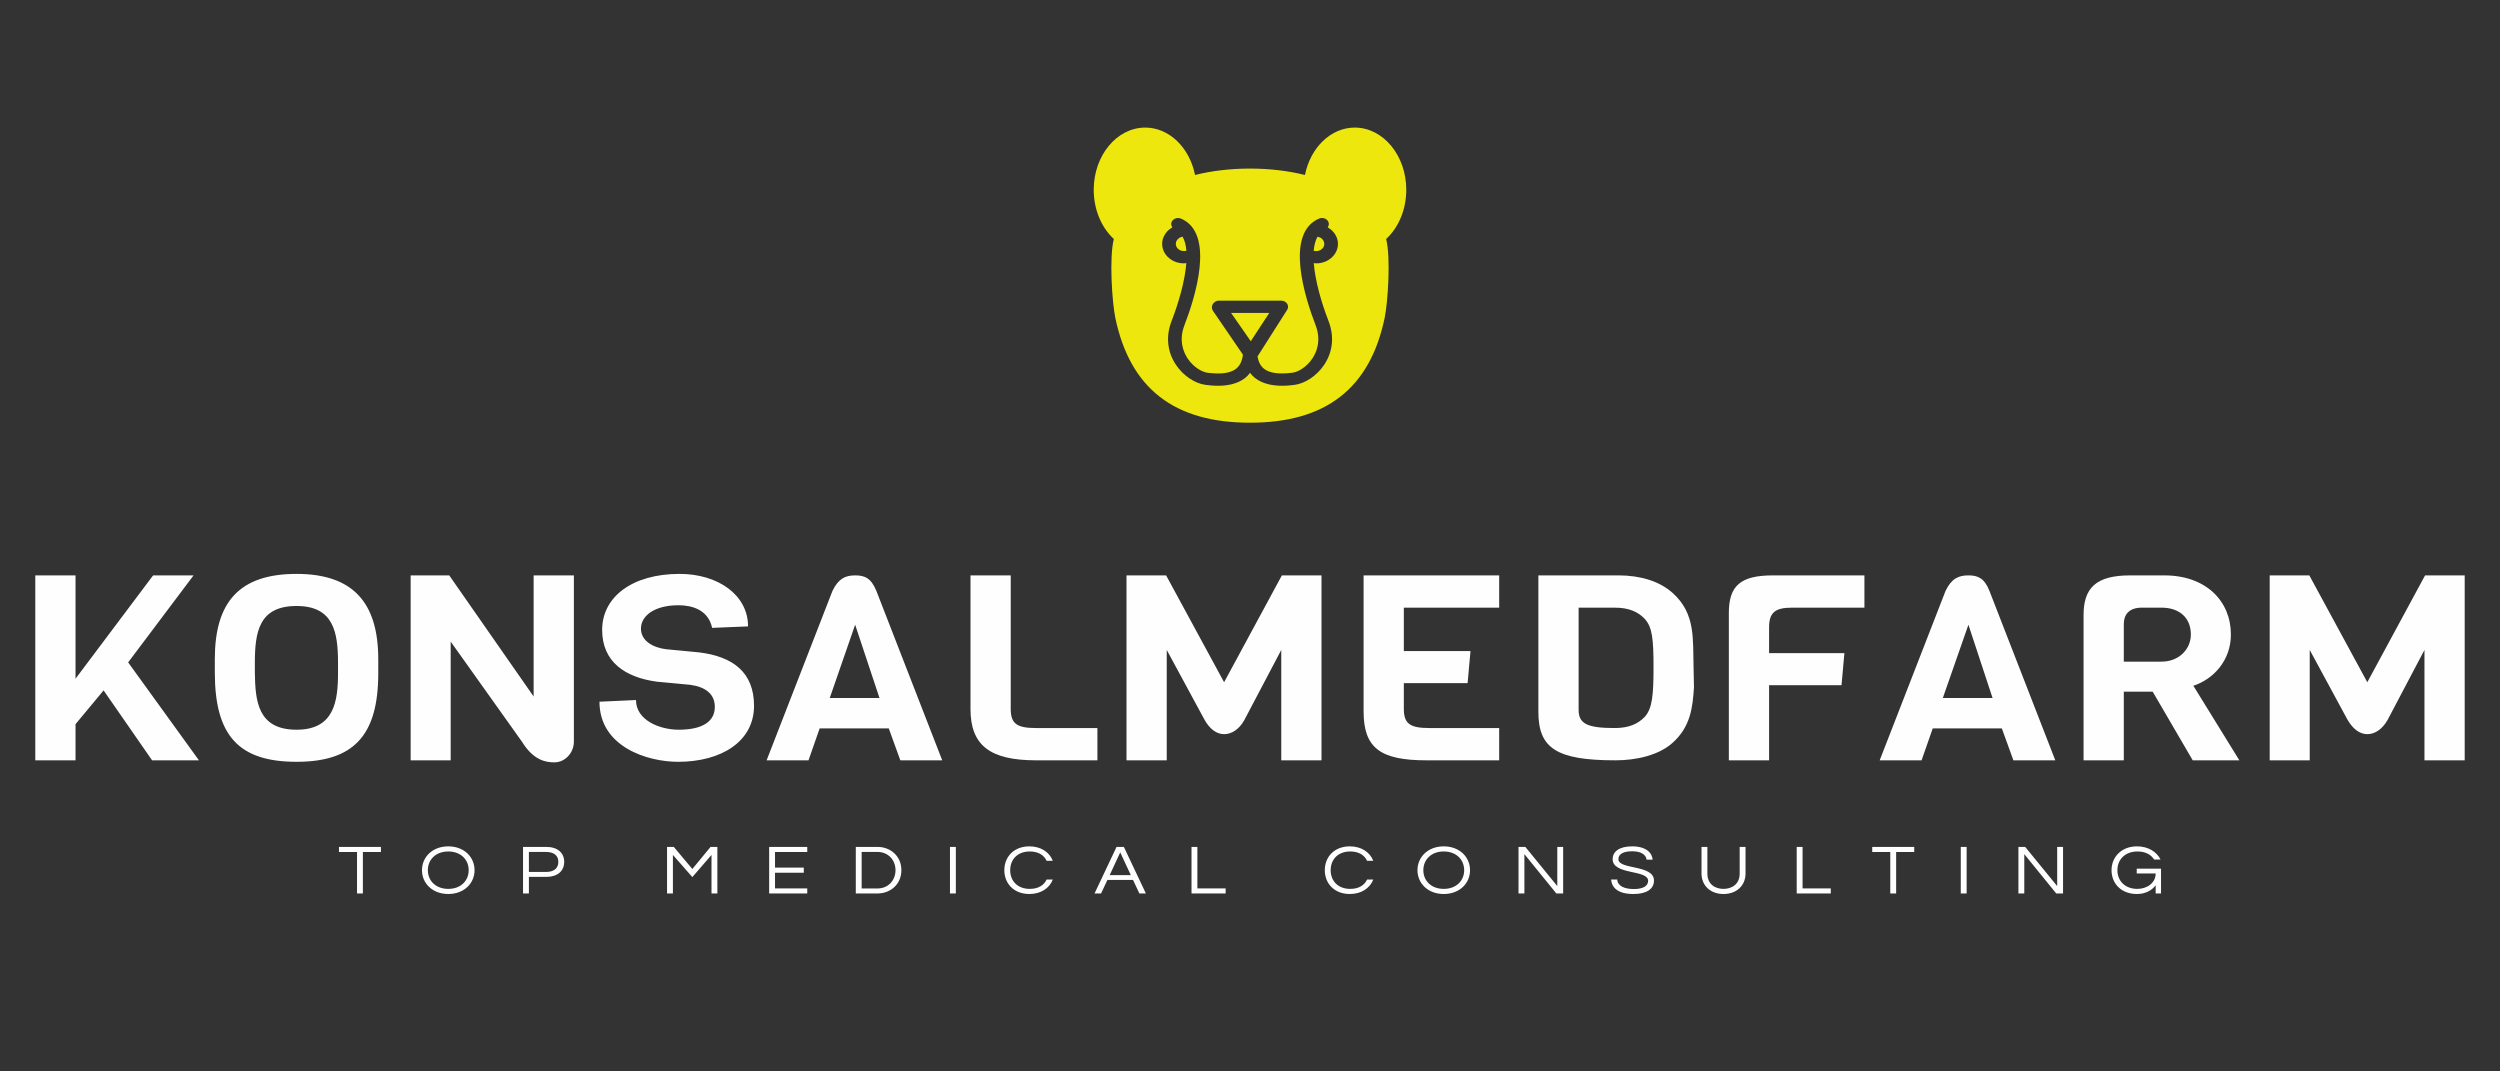 <?xml version="1.0" encoding="UTF-8" standalone="yes"?>
<!DOCTYPE svg PUBLIC "-//W3C//DTD SVG 1.1//EN" "http://www.w3.org/Graphics/SVG/1.1/DTD/svg11.dtd">

<svg width="700" height="300" viewBox="0 0 700 300" xmlns="http://www.w3.org/2000/svg" xmlns:xlink="http://www.w3.org/1999/xlink" version="1.1" baseProfile="full">
    <rect x="0" y="0" width="700" height="300" fill="#333333" stroke="none"/>
    <g transform="scale(1,-1) translate(0,-300)">
        <path d="M 27.001 28.995 L 45.317 53.354 L 33.992 53.354 L 12.267 24.424 L 12.267 53.354 L 1 53.354 L 1 1.571 L 12.267 1.571 L 12.267 11.699 L 20.125 21.152 L 33.703 1.571 L 46.819 1.571 Z M 97.029 29.878 C 97.029 45.719 89.98 53.77 74.148 53.77 C 57.97 53.77 51.268 45.719 51.268 29.93 L 51.268 26.138 C 51.268 8.479 57.97 1.156 74.148 1.156 C 90.095 1.156 97.029 8.479 97.029 25.931 Z M 85.762 26.138 C 85.762 18.088 84.722 10.141 74.148 10.141 C 63.228 10.141 62.593 18.244 62.477 26.138 L 62.477 28.839 C 62.477 37.513 63.633 44.784 74.148 44.784 C 84.491 44.784 85.762 37.513 85.762 28.839 Z M 151.803 53.354 L 140.536 53.354 L 140.536 19.438 L 116.905 53.354 L 106.1 53.354 L 106.1 1.571 L 117.309 1.571 L 117.309 34.812 L 137.243 6.817 C 140.479 1.571 143.888 1 146.372 1 C 149.261 1 151.803 3.597 151.803 6.817 Z M 202.245 16.841 C 202.245 26.242 196.293 30.657 186.818 31.8 L 177.573 32.683 C 173.933 33.15 170.582 35.02 170.582 38.448 C 170.582 41.98 174.279 44.992 181.097 44.992 C 184.853 44.992 189.418 43.746 190.515 38.656 L 200.569 39.071 C 200.569 47.901 192.133 53.77 181.386 53.77 C 168.155 53.77 159.719 47.329 159.719 38.084 C 159.719 29.151 166.133 24.788 175.031 23.593 L 184.391 22.71 C 188.609 22.139 191.267 20.165 191.267 16.53 C 191.267 12.427 187.8 10.141 181.155 10.141 C 175.84 10.141 169.195 12.79 169.195 18.451 L 158.968 17.984 C 158.968 5.415 172.257 1.156 180.982 1.156 C 193.058 1.156 202.245 6.817 202.245 16.841 Z M 254.939 1.571 L 236.508 48.992 C 235.005 52.679 233.156 53.354 230.556 53.354 C 227.841 53.354 225.876 52.471 224.201 48.992 L 205.769 1.571 L 217.498 1.571 L 220.618 10.505 L 239.974 10.505 L 243.21 1.571 Z M 237.374 19.023 L 223.449 19.023 L 230.556 39.539 Z M 298.389 1.571 L 298.389 10.609 L 281.229 10.609 C 275.855 10.609 274.122 11.803 274.122 15.958 L 274.122 53.354 L 262.855 53.354 L 262.855 15.958 C 262.855 5.726 268.344 1.571 281.229 1.571 Z M 349.87 32.475 L 349.87 1.571 L 361.137 1.571 L 361.137 53.354 L 350.043 53.354 L 333.865 23.438 L 317.629 53.354 L 306.536 53.354 L 306.536 1.571 L 317.803 1.571 L 317.803 32.475 L 328.319 13.05 C 329.821 10.297 331.785 8.895 333.865 8.895 C 335.888 8.895 338.025 10.141 339.528 12.842 Z M 410.885 1.571 L 410.885 10.609 L 391.298 10.609 C 385.982 10.609 384.191 11.803 384.191 15.958 L 384.191 23.178 L 402.045 23.178 L 402.854 32.163 L 384.191 32.163 L 384.191 44.317 L 410.885 44.317 L 410.885 53.354 L 372.924 53.354 L 372.924 15.231 C 372.924 4.999 377.662 1.571 390.489 1.571 Z M 465.313 27.697 C 465.082 35.435 465.948 42.603 459.477 48.42 C 455.721 51.796 450.29 53.354 444.281 53.354 L 421.863 53.354 L 421.863 15.179 C 421.863 4.999 426.832 1.571 443.472 1.571 C 449.481 1.571 455.721 3.078 459.477 6.506 C 464.446 10.972 465.082 16.322 465.428 22.087 Z M 454.104 27.697 C 454.104 19.802 453.757 16.114 451.677 13.777 C 449.712 11.699 447.112 10.609 443.241 10.609 C 435.557 10.609 433.13 11.803 433.13 15.699 L 433.13 44.317 L 443.241 44.317 C 447.112 44.317 449.712 43.226 451.677 41.149 C 453.757 38.812 454.104 35.539 454.104 27.697 Z M 513.154 44.317 L 513.154 53.354 L 487.558 53.354 C 478.429 53.354 475.193 50.446 475.193 42.811 L 475.193 1.571 L 486.46 1.571 L 486.46 22.607 L 506.74 22.607 L 507.549 31.592 L 486.46 31.592 L 486.46 38.812 C 486.46 42.863 488.078 44.317 492.816 44.317 Z M 566.6 1.571 L 548.168 48.992 C 546.723 52.679 544.817 53.354 542.274 53.354 C 539.501 53.354 537.537 52.471 535.861 48.992 L 517.429 1.571 L 529.159 1.571 L 532.279 10.505 L 551.635 10.505 L 554.87 1.571 Z M 549.035 19.023 L 535.11 19.023 L 542.274 39.539 Z M 618.138 1.571 L 605.254 22.451 C 610.858 24.269 615.769 29.514 615.769 36.786 C 615.769 46.135 608.836 53.354 597.107 53.354 L 587.573 53.354 C 577.924 53.354 574.515 49.771 574.515 42.239 L 574.515 1.571 L 585.782 1.571 L 585.782 20.789 L 593.871 20.789 L 605.08 1.571 Z M 604.56 36.786 C 604.56 32.787 601.325 29.203 596.356 29.203 L 585.782 29.203 L 585.782 39.746 C 585.782 42.343 587.227 44.317 590.809 44.317 L 596.356 44.317 C 601.325 44.317 604.56 41.512 604.56 36.786 Z M 669.966 32.475 L 669.966 1.571 L 681.233 1.571 L 681.233 53.354 L 670.14 53.354 L 653.961 23.438 L 637.726 53.354 L 626.632 53.354 L 626.632 1.571 L 637.841 1.571 L 637.841 32.475 L 648.357 13.05 C 649.917 10.297 651.881 8.895 653.961 8.895 C 655.984 8.895 658.064 10.141 659.624 12.842 Z" transform="scale(1,1) translate(8.883,85.539)" fill="#fffefe" opacity="1"></path>
        <path d="M 40.786 30.246 C 40.748 30.25 40.721 30.274 40.691 30.281 C 40.078 29.227 39.729 27.874 39.603 26.287 C 39.683 26.283 39.764 26.3 39.844 26.287 C 39.931 26.27 40.107 26.248 40.196 26.243 C 40.284 26.239 40.462 26.242 40.55 26.251 C 40.639 26.259 40.814 26.288 40.899 26.309 C 40.985 26.329 41.153 26.383 41.234 26.416 C 41.315 26.448 41.47 26.525 41.545 26.569 C 41.619 26.612 41.76 26.707 41.826 26.76 C 41.893 26.813 42.015 26.927 42.071 26.989 C 42.127 27.05 42.228 27.181 42.272 27.249 C 42.317 27.318 42.393 27.461 42.425 27.535 C 42.457 27.61 42.507 27.762 42.525 27.84 C 42.562 27.996 42.579 28.314 42.56 28.473 C 42.542 28.632 42.449 28.94 42.377 29.086 C 42.305 29.231 42.111 29.499 41.992 29.618 C 41.874 29.736 41.598 29.937 41.445 30.018 C 41.291 30.098 40.96 30.213 40.786 30.246 Z M 16.475 8.919 L 21.983 1 L 27.169 8.919 Z M 2.877 30.284 C 2.847 30.277 2.82 30.253 2.786 30.25 C 2.612 30.216 2.28 30.102 2.126 30.022 C 1.972 29.942 1.696 29.741 1.577 29.622 C 1.458 29.504 1.264 29.236 1.192 29.09 C 1.119 28.944 1.027 28.636 1.008 28.477 C 0.989 28.318 1.006 27.999 1.043 27.843 C 1.165 27.316 1.518 26.862 2.027 26.569 C 2.533 26.276 3.138 26.173 3.724 26.29 C 3.804 26.304 3.885 26.287 3.965 26.29 C 3.839 27.874 3.494 29.231 2.877 30.284 Z" transform="scale(1,1) translate(328.231,203.46)" fill="#ede70d" opacity="1"></path>
        <path d="M 88.516 66.224 C 88.516 75.824 82.042 83.636 74.091 83.636 C 67.403 83.636 61.692 78.058 60.14 70.359 C 50.706 72.756 38.805 72.756 29.371 70.359 C 27.828 78.058 22.113 83.636 15.425 83.636 C 7.473 83.636 1 75.824 1 66.224 C 1 60.777 3.084 55.715 6.634 52.438 C 5.29 47.245 6.156 34.64 7.044 30.367 C 11.17 10.603 23.503 1 44.754 1 C 66.005 1 78.342 10.606 82.467 30.367 C 83.356 34.629 84.222 47.242 82.877 52.438 C 86.428 55.715 88.516 60.777 88.516 66.224 Z M 69.26 49.945 C 69.211 49.734 69.075 49.321 68.989 49.121 C 68.903 48.92 68.697 48.531 68.577 48.345 C 68.457 48.159 68.185 47.804 68.034 47.637 C 67.883 47.47 67.553 47.159 67.374 47.016 C 67.196 46.872 66.815 46.611 66.614 46.495 C 66.468 46.409 66.166 46.254 66.01 46.184 C 65.854 46.114 65.534 45.991 65.37 45.938 C 65.207 45.885 64.873 45.796 64.703 45.76 C 64.534 45.724 64.191 45.67 64.018 45.652 C 63.845 45.634 63.497 45.617 63.323 45.617 C 63.082 45.617 62.848 45.661 62.611 45.689 C 63.002 40.786 64.691 34.767 66.755 29.437 C 68.41 25.157 67.954 20.795 65.48 17.148 C 63.454 14.156 60.213 11.977 57.226 11.595 C 56.517 11.509 55.257 11.343 53.767 11.343 C 51.354 11.343 48.339 11.763 46.075 13.585 C 45.574 13.995 45.16 14.466 44.769 14.966 C 44.386 14.463 43.969 13.988 43.467 13.585 C 41.207 11.763 38.193 11.343 35.776 11.343 C 34.282 11.343 33.022 11.505 32.317 11.595 C 29.329 11.977 26.089 14.16 24.066 17.148 C 21.592 20.798 21.136 25.164 22.791 29.437 C 24.852 34.767 26.545 40.782 26.931 45.686 C 26.694 45.661 26.46 45.617 26.223 45.617 C 25.062 45.617 23.925 45.913 22.933 46.495 C 22.731 46.611 22.351 46.871 22.172 47.014 C 21.994 47.157 21.664 47.468 21.513 47.635 C 21.362 47.801 21.09 48.155 20.97 48.341 C 20.85 48.527 20.643 48.914 20.557 49.115 C 20.471 49.316 20.335 49.728 20.286 49.938 C 19.738 52.241 20.914 54.507 23.009 55.695 C 22.672 56.177 22.576 56.783 22.867 57.334 C 22.932 57.456 23.102 57.68 23.205 57.779 C 23.309 57.878 23.547 58.044 23.679 58.109 C 23.812 58.174 24.095 58.265 24.244 58.291 C 24.392 58.316 24.693 58.324 24.843 58.307 C 24.992 58.29 25.282 58.214 25.418 58.157 C 35.124 54.015 29.341 35.903 26.403 28.304 C 24.691 23.87 26.25 20.53 27.334 18.929 C 28.977 16.501 31.348 15.189 32.849 14.99 C 36.699 14.501 39.334 14.873 40.901 16.14 C 41.939 16.983 42.574 18.295 42.774 20.058 L 34.378 32.34 C 34.006 32.87 33.987 33.638 34.324 34.189 C 34.661 34.736 35.308 35.18 36.002 35.18 L 53.499 35.18 C 54.184 35.18 54.82 34.846 55.161 34.316 C 55.211 34.237 55.292 34.072 55.323 33.985 C 55.354 33.899 55.394 33.721 55.404 33.631 C 55.414 33.541 55.413 33.36 55.402 33.27 C 55.391 33.18 55.348 33.003 55.316 32.917 C 55.284 32.831 55.201 32.666 55.149 32.588 L 46.861 19.548 C 47.125 18.054 47.696 16.897 48.626 16.147 C 50.189 14.883 52.809 14.508 56.678 15.003 C 58.183 15.196 60.554 16.512 62.197 18.939 C 63.281 20.533 64.836 23.876 63.124 28.315 C 60.179 35.914 54.391 54.018 64.112 58.164 C 64.249 58.221 64.538 58.297 64.688 58.314 C 64.838 58.331 65.139 58.323 65.287 58.298 C 65.435 58.272 65.719 58.181 65.852 58.116 C 65.984 58.05 66.222 57.885 66.326 57.786 C 66.429 57.687 66.599 57.463 66.663 57.341 C 66.958 56.79 66.859 56.184 66.522 55.698 C 68.628 54.503 69.804 52.241 69.26 49.945 Z" transform="scale(1,1) translate(305.242,180.642)" fill="#ede70d" opacity="1"></path>
        <path d="M 12.746 14.188 L 1 14.188 L 1 12.768 L 6.052 12.768 L 6.052 1.155 L 7.694 1.155 L 7.694 12.768 L 12.746 12.768 Z M 31.609 14.343 C 27.199 14.343 24.242 11.376 24.242 7.664 C 24.242 3.967 27.199 1 31.609 1 C 36.004 1 38.96 3.967 38.96 7.664 C 38.96 11.376 36.004 14.343 31.609 14.343 Z M 31.609 2.434 C 28.074 2.434 25.885 4.74 25.885 7.664 C 25.885 10.603 28.074 12.909 31.609 12.909 C 35.128 12.909 37.318 10.603 37.318 7.664 C 37.318 4.74 35.128 2.434 31.609 2.434 Z M 54.179 5.794 L 59.059 5.794 C 62.156 5.794 64.064 7.411 64.064 9.998 C 64.064 12.557 62.156 14.188 59.059 14.188 L 52.537 14.188 L 52.537 1.155 L 54.179 1.155 Z M 58.95 12.782 C 61.233 12.782 62.422 11.728 62.422 9.998 C 62.422 8.241 61.233 7.172 58.95 7.172 L 54.179 7.172 L 54.179 12.782 Z M 105.043 14.188 L 99.944 8.002 L 94.752 14.188 L 92.859 14.188 L 92.859 1.155 L 94.501 1.155 L 94.501 11.939 L 99.944 5.738 L 105.309 11.939 L 105.309 1.155 L 106.951 1.155 L 106.951 14.188 Z M 132.118 12.768 L 132.118 14.188 L 121.451 14.188 L 121.451 1.155 L 132.118 1.155 L 132.118 2.575 L 123.093 2.575 L 123.093 6.961 L 131.148 6.961 L 131.148 8.396 L 123.093 8.396 L 123.093 12.768 Z M 151.825 14.188 L 145.71 14.188 L 145.71 1.155 L 151.825 1.155 C 155.282 1.155 158.473 3.601 158.473 7.664 C 158.473 11.742 155.282 14.188 151.825 14.188 Z M 151.763 2.547 L 147.352 2.547 L 147.352 12.782 L 151.763 12.782 C 154.844 12.782 156.83 10.462 156.83 7.664 C 156.83 4.881 154.844 2.547 151.763 2.547 Z M 173.722 14.188 L 172.08 14.188 L 172.08 1.155 L 173.722 1.155 Z M 194.431 2.434 C 190.912 2.434 188.941 4.74 188.941 7.664 C 188.941 10.603 190.912 12.909 194.431 12.909 C 196.824 12.909 198.404 11.882 199.139 10.294 L 200.875 10.294 C 199.952 12.67 197.59 14.343 194.306 14.343 C 189.942 14.343 187.299 11.376 187.299 7.664 C 187.299 3.967 189.942 1 194.306 1 C 197.59 1 199.952 2.673 200.875 5.049 L 199.139 5.049 C 198.404 3.46 196.824 2.434 194.431 2.434 Z M 220.77 14.188 L 218.721 14.188 L 212.559 1.155 L 214.389 1.155 L 216.156 4.937 L 223.335 4.937 L 225.118 1.155 L 226.933 1.155 Z M 216.798 6.287 L 219.754 12.656 L 222.71 6.287 Z M 239.711 14.188 L 239.711 1.155 L 249.268 1.155 L 249.268 2.575 L 241.354 2.575 L 241.354 14.188 Z M 284.163 2.434 C 280.644 2.434 278.673 4.74 278.673 7.664 C 278.673 10.603 280.644 12.909 284.163 12.909 C 286.556 12.909 288.136 11.882 288.871 10.294 L 290.607 10.294 C 289.684 12.67 287.322 14.343 284.038 14.343 C 279.674 14.343 277.031 11.376 277.031 7.664 C 277.031 3.967 279.674 1 284.038 1 C 287.322 1 289.684 2.673 290.607 5.049 L 288.871 5.049 C 288.136 3.46 286.556 2.434 284.163 2.434 Z M 310.33 14.343 C 305.935 14.343 302.979 11.376 302.979 7.664 C 302.979 3.967 305.935 1 310.33 1 C 314.741 1 317.697 3.967 317.697 7.664 C 317.697 11.376 314.741 14.343 310.33 14.343 Z M 310.33 2.434 C 306.811 2.434 304.621 4.74 304.621 7.664 C 304.621 10.603 306.811 12.909 310.33 12.909 C 313.865 12.909 316.055 10.603 316.055 7.664 C 316.055 4.74 313.865 2.434 310.33 2.434 Z M 342.128 14.188 L 342.128 3.221 L 333.181 14.188 L 331.273 14.188 L 331.273 1.155 L 332.916 1.155 L 332.916 12.164 L 341.862 1.155 L 343.77 1.155 L 343.77 14.188 Z M 359.239 10.758 C 359.239 11.629 359.802 12.965 363.087 12.965 C 365.73 12.965 366.966 11.925 367.138 10.617 L 368.827 10.617 C 368.686 12.571 366.935 14.343 363.087 14.343 C 359.458 14.343 357.628 12.867 357.628 10.744 C 357.628 6.272 367.56 7.889 367.56 4.698 C 367.56 3.165 366.027 2.392 363.572 2.392 C 361.054 2.392 359.02 3.165 358.911 5.049 L 357.19 5.049 C 357.409 2.715 359.161 1 363.462 1 C 367.028 1 369.202 2.336 369.202 4.754 C 369.202 9.309 359.239 7.735 359.239 10.758 Z M 393.196 14.188 L 393.196 6.722 C 393.196 3.7 390.959 2.434 388.66 2.434 C 386.361 2.434 384.155 3.7 384.155 6.722 L 384.155 14.188 L 382.513 14.188 L 382.513 6.765 C 382.513 3.306 385.047 1 388.66 1 C 392.304 1 394.838 3.32 394.838 6.765 L 394.838 14.188 Z M 409.165 14.188 L 409.165 1.155 L 418.706 1.155 L 418.706 2.575 L 410.807 2.575 L 410.807 14.188 Z M 442.073 14.188 L 430.311 14.188 L 430.311 12.768 L 435.363 12.768 L 435.363 1.155 L 437.006 1.155 L 437.006 12.768 L 442.073 12.768 Z M 456.745 14.188 L 455.102 14.188 L 455.102 1.155 L 456.745 1.155 Z M 482.098 14.188 L 482.098 3.221 L 473.136 14.188 L 471.244 14.188 L 471.244 1.155 L 472.886 1.155 L 472.886 12.164 L 481.833 1.155 L 483.741 1.155 L 483.741 14.188 Z M 504.449 14.343 C 500.101 14.343 497.317 11.376 497.317 7.664 C 497.317 3.967 499.992 1 504.418 1 C 507.046 1 508.751 2.195 509.673 3.46 L 509.673 1.155 L 511.175 1.155 L 511.175 8.086 L 504.371 8.086 L 504.371 6.751 L 509.673 6.751 C 509.673 4.023 507.171 2.434 504.543 2.434 C 501.024 2.434 498.959 4.74 498.959 7.664 C 498.959 10.603 501.055 12.909 504.59 12.909 C 506.795 12.909 508.375 12.037 509.251 10.645 L 511.05 10.645 C 509.971 12.824 507.562 14.343 504.449 14.343 Z" transform="scale(1,1) translate(93.913,48.678)" fill="#fffefe" opacity="1"></path>
    </g>
</svg>